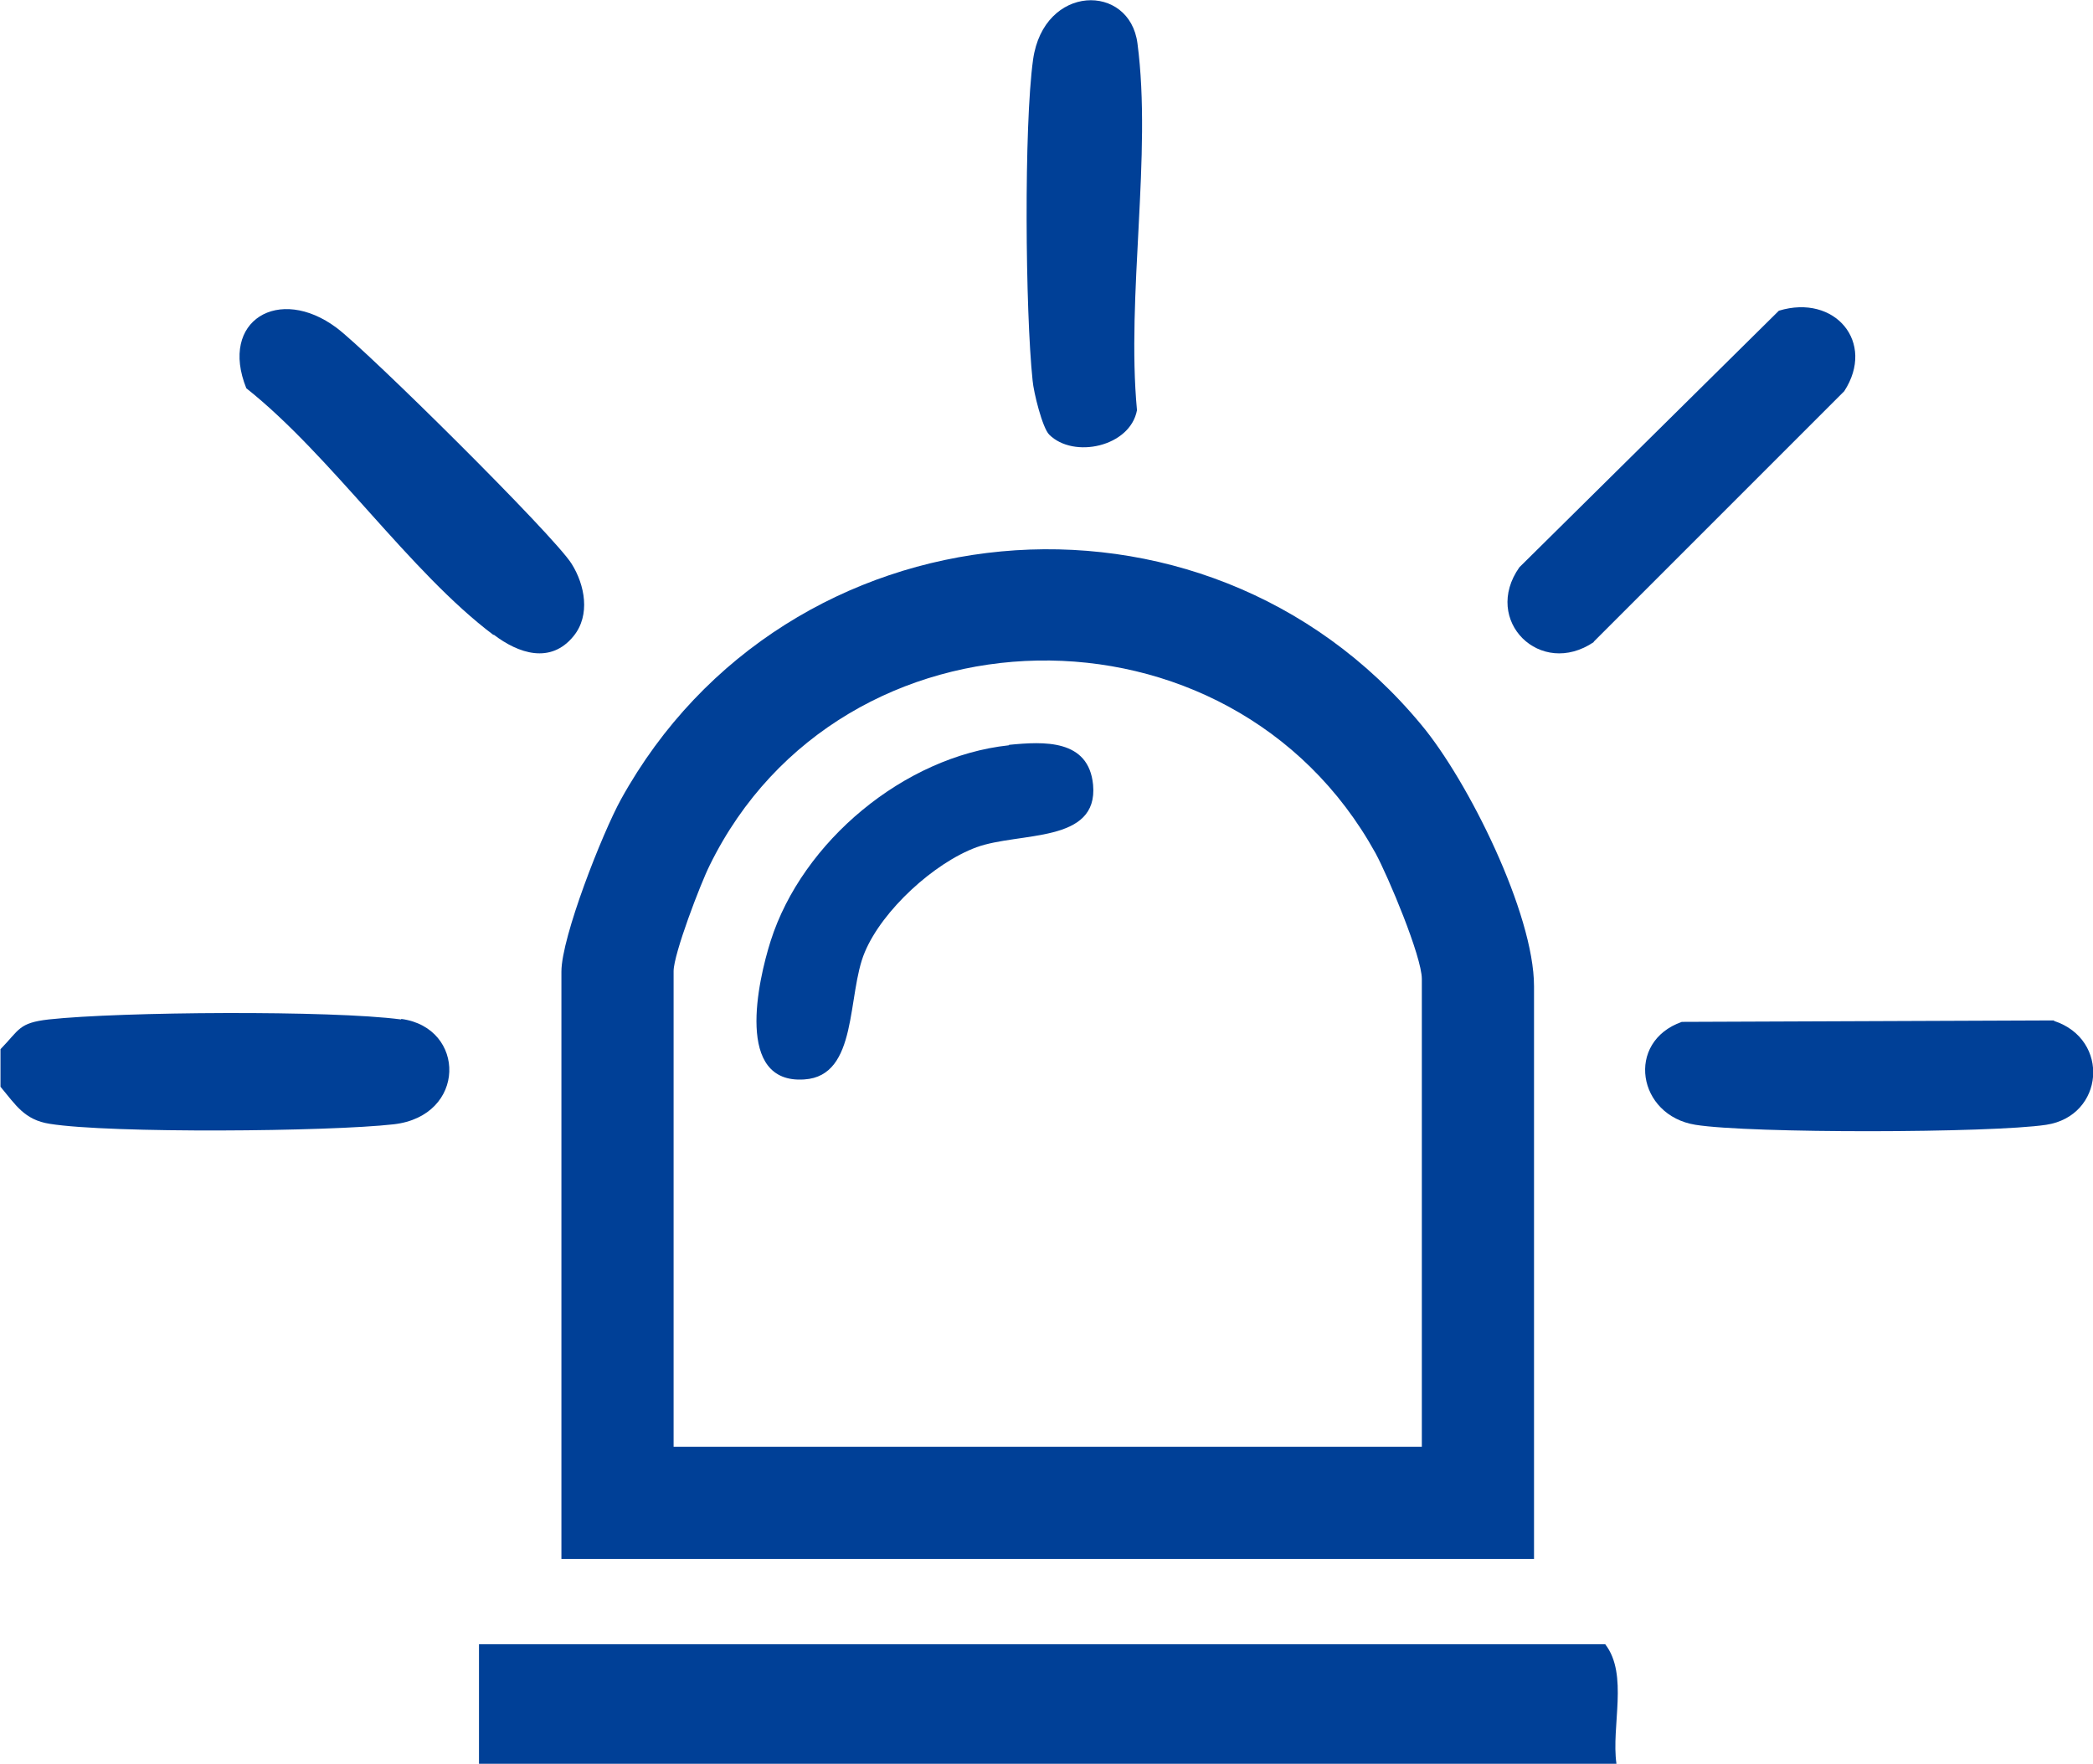 <?xml version="1.0" encoding="UTF-8"?>
<svg id="_レイヤー_2" data-name="レイヤー 2" xmlns="http://www.w3.org/2000/svg" width="42.91" height="36.16" viewBox="0 0 42.91 36.16">
  <defs>
    <style>
      .cls-1 {
        fill: #004097;
      }
    </style>
  </defs>
  <g id="_診療案内" data-name="診療案内">
    <g>
      <path class="cls-1" d="M32.91,33.71H9.82v2.45h23.32c-.11-.77.25-1.83-.23-2.45Z"/>
      <path class="cls-1" d="M8.22,20.9c-1.43-.19-5.75-.16-7.22,0-.62.07-.6.21-.99.61v.77c.31.37.49.68,1.01.76,1.25.2,5.73.16,7.05.01,1.5-.17,1.49-1.98.16-2.16Z"/>
      <path class="cls-1" d="M11.51,31.96h19.94v-11.74c0-1.49-1.35-4.21-2.31-5.36-4.47-5.4-13.03-4.59-16.41,1.53-.38.69-1.22,2.82-1.22,3.53v12.04ZM13.81,19.91c0-.35.55-1.79.74-2.17,2.69-5.48,10.68-5.63,13.65-.25.26.48.95,2.12.95,2.58v9.59h-15.34v-9.74Z"/>
      <path class="cls-1" d="M32.67,13.16l5.14-5.14c.65-1-.19-2-1.34-1.65l-5.32,5.26c-.77,1.09.43,2.28,1.53,1.53Z"/>
      <path class="cls-1" d="M10.12,13.01c.51.39,1.17.61,1.64.03.35-.43.23-1.05-.04-1.48-.36-.58-4.19-4.37-4.82-4.84-1.18-.88-2.41-.15-1.85,1.24,1.74,1.38,3.35,3.77,5.07,5.06Z"/>
      <path class="cls-1" d="M42.11,20.92l-7.63.03c-1.16.41-.91,1.92.28,2.11,1.12.18,6.06.17,7.19,0,1.19-.18,1.32-1.75.16-2.13Z"/>
      <path class="cls-1" d="M21.51,8.91c.5.5,1.66.25,1.8-.5-.22-2.34.31-5.25.01-7.52-.16-1.24-1.92-1.22-2.14.33-.19,1.37-.16,5.16-.01,6.58.02.24.2.97.34,1.11Z"/>
      <path class="cls-1" d="M20.68,15.28c-2.14.23-4.23,1.97-4.88,4.01-.26.82-.74,2.94.69,2.84,1.11-.07.87-1.74,1.24-2.61.36-.86,1.42-1.83,2.29-2.15.88-.32,2.5-.07,2.39-1.28-.09-.94-1.01-.89-1.72-.82Z"/>
    </g>
  </g>
</svg>